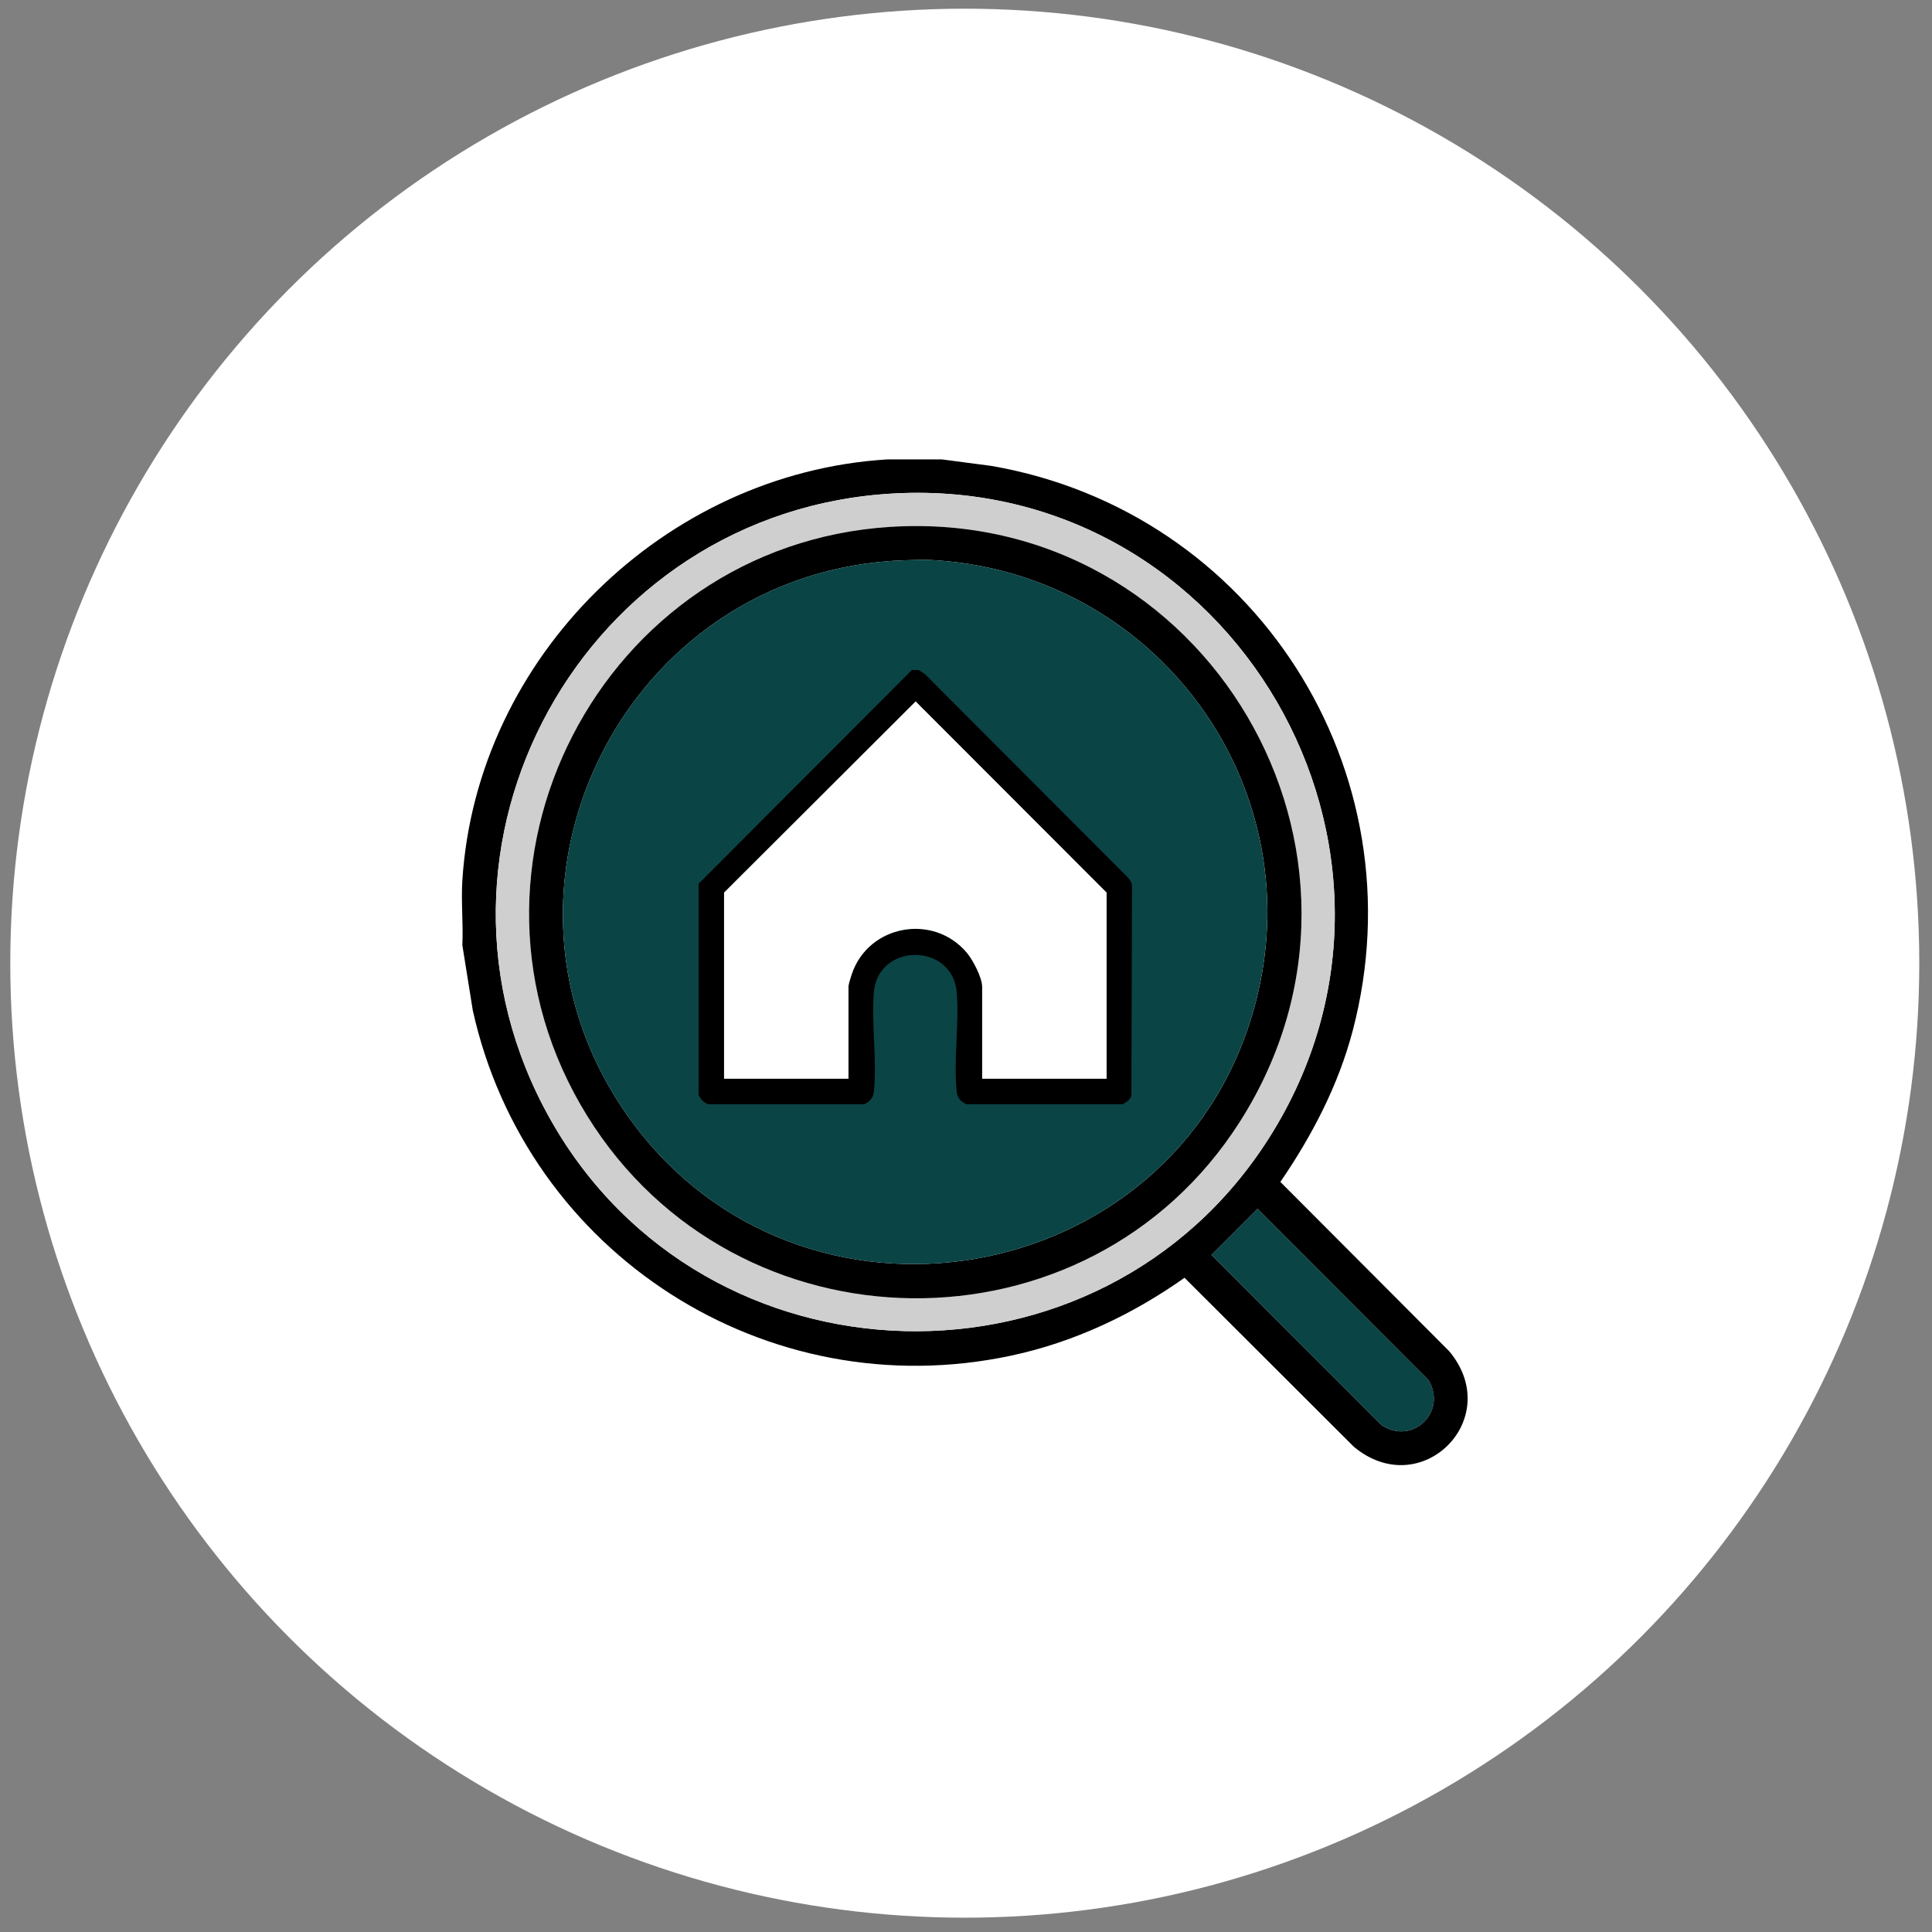 <?xml version="1.0" encoding="UTF-8"?>
<svg id="Layer_1" data-name="Layer 1" xmlns="http://www.w3.org/2000/svg" viewBox="0 0 1080 1080">
  <rect x="0" y="0" width="1080" height="1080" fill="#808080" stroke="none"/>
  <defs>
    <style>
      .cls-1 {
        fill: #0a4445;
      }

      .cls-2 {
        fill: #fff;
      }

      .cls-3 {
        fill: #cfcfcf;
      }
    </style>
  </defs>
  <circle class="cls-2" cx="539.32" cy="538.43" r="533.57"/>
  <g>
    <path class="cls-1" d="M702.98,675.7l95.53,95.7c10.74,17.87-9,36.75-26.29,25.21l-95.04-95.09,25.81-25.82Z"/>
    <g>
      <g>
        <path d="M526.6,256.82l27.68,3.64c146.82,25.5,239.98,170.47,201.91,315.64-8,30.49-22.73,58.75-40.46,84.59l94.42,94.68c31.38,37.64-15.73,84.76-53.35,53.37l-94.64-94.46c-29.15,20.61-61.76,36.02-96.89,43.52-137.01,29.24-270.78-57.09-300.97-192.94l-5.84-36.49c.56-11.9-.76-24.46,0-36.28,7.99-124.9,112.97-227.59,237.37-235.27h30.77ZM500,275.83c-173.31,9.1-278.17,197.76-192.27,350.02,86.39,153.15,307.6,158.76,401.75,10.16,101.54-160.26-20.54-370.1-209.48-360.19ZM702.98,675.7l-25.81,25.82,95.04,95.09c17.29,11.55,37.03-7.33,26.29-25.21l-95.53-95.7Z"/>
        <path class="cls-3" d="M500,275.83c188.94-9.92,311.02,199.92,209.48,360.19-94.15,148.6-315.36,142.99-401.75-10.16-85.89-152.27,18.97-340.93,192.27-350.02ZM497.8,294.52c-161.84,10.14-255.37,190.9-169.46,329.4,83.08,133.96,279.67,136.48,364.66,3.3,95.47-149.62-18.84-343.75-195.19-332.7Z"/>
        <path d="M497.8,294.52c176.35-11.05,290.67,183.08,195.19,332.7-84.99,133.18-281.57,130.66-364.66-3.3-85.91-138.51,7.62-319.26,169.46-329.4ZM505.49,313.21c-156.8,5.3-245.79,184.19-153.42,312.25,95.34,132.18,303.39,96.4,348.45-59.97,36-124.92-54.74-247.75-183.27-252.59l-11.75.31Z"/>
        <path class="cls-1" d="M505.49,313.21l11.75-.31c128.54,4.84,219.27,127.67,183.27,252.59-45.06,156.37-253.11,192.15-348.45,59.97-92.37-128.07-3.38-306.95,153.42-312.25Z"/>
      </g>
      <g>
        <path d="M513.55,374.54l3.56,2.36,113.31,113.53c1.32,1.43,2.39,3.18,2.37,5.21l-.34,116.78c-.83,2.54-2.67,3.65-4.89,4.82h-87.52c-2.94-1.68-4.81-3.25-5.21-6.87-1.88-17.26,1.41-37.87.02-55.48-2.22-28.11-44.18-28.11-46.4,0-1.39,17.61,1.9,38.22.02,55.48-.39,3.62-2.27,5.19-5.21,6.87h-87.52c-2.6-1.21-4-2.61-5.2-5.21v-118.03l119.22-119.45h3.78ZM618.58,603.01v-104.05l-106.75-106.86-107.09,106.86v104.05h69.54v-51.43c0-1.39,1.36-5.55,1.88-7.12,9.31-27.5,45.61-34.14,64.33-11.83,3.33,3.96,8.53,13.82,8.53,18.95v51.43h69.54Z"/>
        <path class="cls-2" d="M618.58,603.01h-69.54v-51.43c0-5.12-5.2-14.98-8.53-18.95-18.73-22.31-55.02-15.67-64.33,11.83-.53,1.56-1.88,5.73-1.88,7.12v51.43h-69.54v-104.05l107.09-106.86,106.75,106.86v104.05Z"/>
      </g>
    </g>
  </g>
</svg>